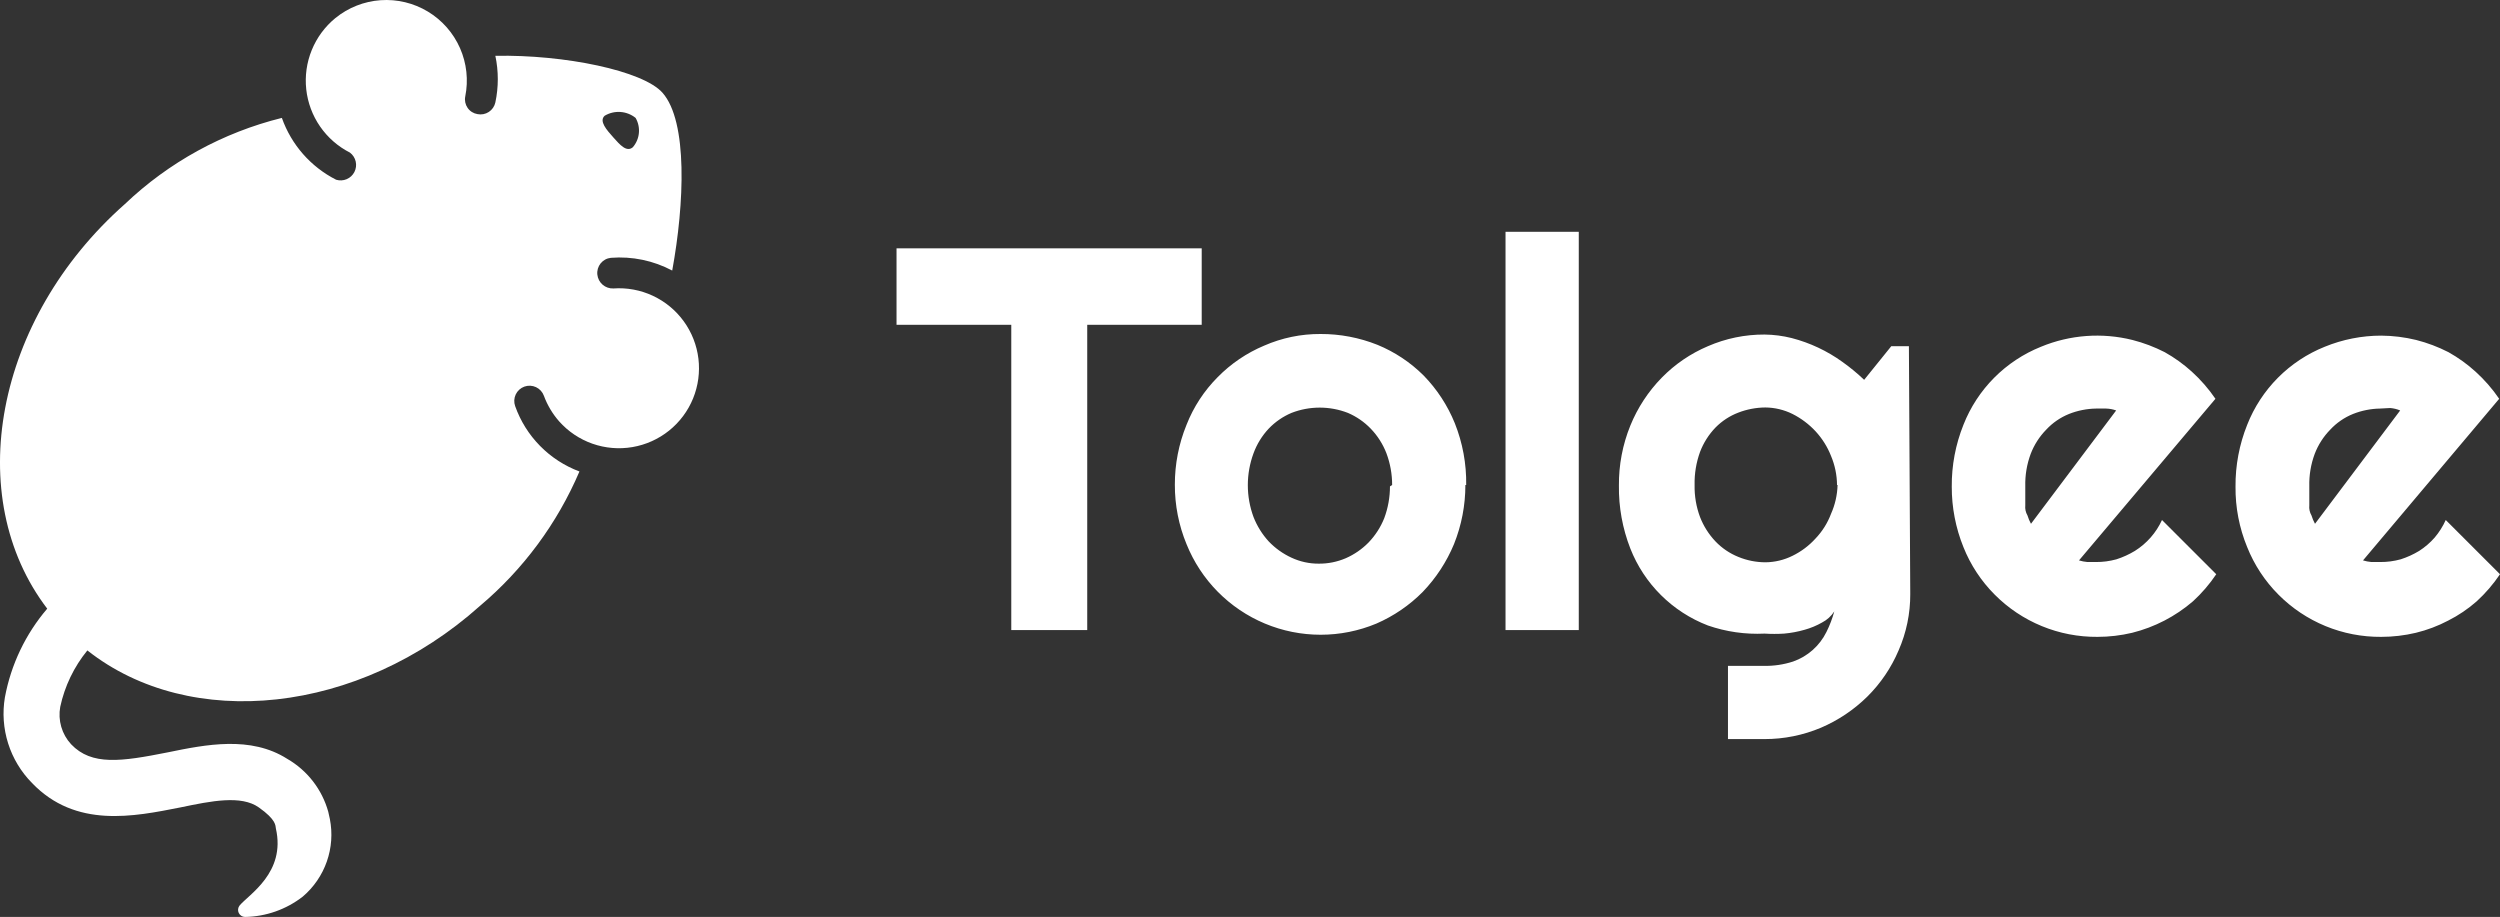 <?xml version="1.0" encoding="utf-8"?>
<svg xmlns="http://www.w3.org/2000/svg" width="578" height="212" viewBox="0 0 578 212" fill="none">
<rect x="0" y="0" width="578" height="212" fill="#333333" stroke="none"/>
<path d="M77.522 4.191C75.123 6.162 73.252 8.698 72.079 11.572C70.906 14.446 70.468 17.567 70.804 20.653C71.14 23.739 72.24 26.692 74.004 29.247C75.769 31.801 78.142 33.876 80.909 35.284C81.579 35.79 82.05 36.516 82.239 37.334C82.427 38.153 82.321 39.011 81.939 39.759C81.558 40.507 80.925 41.097 80.151 41.425C79.378 41.753 78.514 41.798 77.711 41.553C71.847 38.577 67.356 33.458 65.167 27.26C51.536 30.639 39.02 37.51 28.854 47.195C-1.251 73.837 -8.777 114.897 10.917 140.724C5.912 146.581 2.538 153.65 1.133 161.223C0.535 164.786 0.792 168.439 1.882 171.883C2.972 175.327 4.865 178.462 7.404 181.032C17.502 191.564 30.924 188.806 41.711 186.674C48.923 185.17 55.76 183.791 59.836 186.674C63.913 189.558 63.662 190.874 63.787 191.564C66.108 201.782 57.516 206.797 55.383 209.367C55.197 209.606 55.081 209.892 55.047 210.193C55.014 210.494 55.066 210.798 55.196 211.071C55.326 211.345 55.53 211.576 55.785 211.74C56.039 211.904 56.335 211.994 56.638 212C61.482 211.919 66.17 210.269 69.996 207.298C72.54 205.135 74.461 202.334 75.563 199.184C76.665 196.033 76.909 192.646 76.268 189.37L75.892 187.677C74.458 182.52 71.058 178.131 66.421 175.453C57.955 170.062 47.606 172.131 38.763 173.949C28.038 176.08 21.202 177.083 16.436 172.068C15.376 170.919 14.598 169.539 14.162 168.038C13.727 166.537 13.646 164.955 13.927 163.417C14.956 158.636 17.105 154.167 20.199 150.378C44.031 169.184 82.916 165.172 110.951 140.098C120.952 131.677 128.836 121.027 133.968 109.005C130.537 107.723 127.429 105.707 124.861 103.097C122.293 100.487 120.328 97.347 119.104 93.897C118.948 93.461 118.879 92.998 118.901 92.535C118.924 92.072 119.037 91.618 119.235 91.199C119.433 90.78 119.712 90.404 120.055 90.092C120.399 89.781 120.8 89.54 121.236 89.383C121.673 89.227 122.136 89.158 122.599 89.18C123.062 89.203 123.517 89.316 123.936 89.514C124.355 89.712 124.731 89.991 125.043 90.334C125.355 90.677 125.596 91.078 125.752 91.515C126.552 93.677 127.742 95.675 129.264 97.407C131.351 99.759 134.002 101.54 136.969 102.583C139.935 103.626 143.119 103.896 146.218 103.367C149.318 102.839 152.232 101.529 154.685 99.562C157.138 97.595 159.048 95.036 160.237 92.126C161.425 89.216 161.852 86.051 161.476 82.931C161.101 79.81 159.936 76.837 158.092 74.291C156.247 71.745 153.784 69.712 150.935 68.382C148.086 67.052 144.945 66.47 141.808 66.691C140.9 66.727 140.012 66.417 139.325 65.823C138.638 65.23 138.202 64.397 138.107 63.493C138.055 63.032 138.095 62.565 138.225 62.119C138.355 61.673 138.572 61.257 138.863 60.896C139.155 60.534 139.516 60.234 139.924 60.013C140.333 59.792 140.781 59.654 141.243 59.607C146.152 59.222 151.069 60.244 155.417 62.553C158.24 47.132 159.055 28.075 153.16 21.43C148.644 16.352 130.519 12.591 114.526 12.905C115.279 16.459 115.279 20.132 114.526 23.687C114.33 24.59 113.785 25.38 113.01 25.885C112.235 26.39 111.292 26.569 110.386 26.383C109.93 26.307 109.493 26.141 109.102 25.894C108.712 25.647 108.374 25.323 108.111 24.943C107.848 24.563 107.664 24.134 107.57 23.681C107.476 23.228 107.474 22.761 107.564 22.308C108.324 18.545 107.901 14.639 106.355 11.125C104.808 7.611 102.213 4.661 98.925 2.678C95.636 0.695 91.815 -0.224 87.984 0.046C84.153 0.317 80.499 1.765 77.522 4.191ZM146.951 27.26C147.559 28.315 147.825 29.532 147.712 30.745C147.6 31.957 147.115 33.105 146.323 34.03C144.881 35.284 143.313 33.466 141.808 31.774C140.303 30.081 138.421 28.012 139.801 26.759C140.901 26.102 142.176 25.798 143.454 25.888C144.733 25.978 145.953 26.456 146.951 27.26Z" fill="white"/>
<path fill-rule="evenodd" clip-rule="evenodd" d="M441.652 137.338C441.673 141.825 440.755 146.266 438.956 150.377C437.266 154.363 434.817 157.983 431.743 161.034C428.651 164.086 425.013 166.531 421.018 168.243C416.891 169.985 412.454 170.881 407.973 170.876H399.506V153.95H407.848C410.125 153.991 412.393 153.652 414.559 152.947C417.927 151.768 420.697 149.315 422.273 146.114C423.035 144.59 423.644 142.994 424.092 141.35C423.392 142.439 422.419 143.325 421.269 143.92C419.987 144.653 418.617 145.222 417.193 145.613C415.656 146.054 414.081 146.348 412.489 146.49C410.985 146.584 409.477 146.584 407.973 146.49C403.524 146.706 399.074 146.068 394.865 144.61C390.803 143.049 387.111 140.66 384.023 137.595C380.934 134.53 378.518 130.856 376.928 126.806C375.12 122.174 374.226 117.235 374.294 112.263C374.251 107.517 375.146 102.809 376.928 98.409C378.61 94.274 381.081 90.505 384.203 87.313C387.242 84.209 390.865 81.737 394.865 80.042C399 78.244 403.464 77.326 407.973 77.346C410.089 77.371 412.194 77.644 414.245 78.161C418.463 79.255 422.441 81.126 425.973 83.677C427.743 84.934 429.42 86.317 430.991 87.815L437.262 80.042H441.339L441.652 137.338ZM480.663 129.565C481.296 129.756 481.948 129.882 482.607 129.941H484.551C486.161 129.953 487.765 129.742 489.318 129.314C490.81 128.834 492.241 128.182 493.582 127.371C496.325 125.65 498.505 123.166 499.854 120.224L512.398 132.762C510.855 135.058 509.045 137.163 507.004 139.03C502.953 142.517 498.142 145.007 492.955 146.302C490.325 146.927 487.631 147.243 484.927 147.243C480.513 147.278 476.136 146.432 472.054 144.752C467.972 143.073 464.268 140.595 461.158 137.463C458.037 134.331 455.583 130.599 453.945 126.493C452.149 122.052 451.233 117.304 451.248 112.514C451.208 107.619 452.124 102.764 453.945 98.221C455.546 94.148 457.963 90.446 461.047 87.341C464.132 84.237 467.819 81.795 471.882 80.167C478.578 77.398 485.986 76.849 493.018 78.6C495.603 79.259 498.106 80.206 500.481 81.421C502.736 82.683 504.841 84.197 506.753 85.934C508.812 87.802 510.643 89.906 512.209 92.203L480.663 129.565ZM546.328 129.565C546.961 129.756 547.613 129.882 548.272 129.941H550.279C551.889 129.953 553.493 129.742 555.045 129.314C556.538 128.834 557.969 128.182 559.31 127.371C560.64 126.52 561.844 125.486 562.885 124.299C563.929 123.068 564.795 121.696 565.456 120.224L578 132.762C576.458 135.058 574.647 137.163 572.606 139.03C570.609 140.787 568.396 142.283 566.021 143.481C563.658 144.723 561.152 145.671 558.558 146.302C555.927 146.927 553.233 147.243 550.53 147.243C546.116 147.278 541.739 146.432 537.657 144.752C533.575 143.073 529.87 140.595 526.76 137.463C523.639 134.331 521.186 130.599 519.547 126.493C517.721 122.061 516.804 117.307 516.851 112.514C516.811 107.619 517.727 102.764 519.547 98.221C521.148 94.148 523.565 90.446 526.65 87.341C529.734 84.237 533.421 81.795 537.485 80.167C541.626 78.474 546.056 77.601 550.53 77.597C553.256 77.617 555.971 77.954 558.62 78.6C561.205 79.259 563.709 80.206 566.084 81.421C568.339 82.683 570.443 84.197 572.355 85.934C574.414 87.802 576.246 89.906 577.812 92.203L546.328 129.565ZM338.796 112.138C338.8 116.819 337.906 121.458 336.162 125.803C334.463 129.896 332.017 133.638 328.949 136.836C325.875 139.942 322.234 142.431 318.225 144.171C314.139 145.877 309.755 146.755 305.327 146.753C300.899 146.752 296.516 145.871 292.431 144.162C288.347 142.453 284.643 139.95 281.534 136.799C278.425 133.647 275.974 129.91 274.323 125.803C272.527 121.45 271.611 116.784 271.626 112.075C271.612 107.325 272.529 102.619 274.323 98.221C275.944 94.088 278.399 90.332 281.535 87.188C284.592 84.077 288.237 81.605 292.26 79.916C296.371 78.113 300.816 77.194 305.305 77.221C309.816 77.203 314.287 78.055 318.476 79.728C322.462 81.364 326.086 83.771 329.138 86.812C332.233 89.989 334.682 93.736 336.35 97.845C338.164 102.389 339.059 107.246 338.984 112.138H338.796ZM251.368 145.675H233.807V75.089H207.278V57.411H277.835V75.089H251.368V145.675ZM365.012 145.675H348.078V53.587H365.012V145.675ZM321.862 112.138C321.868 109.633 321.422 107.149 320.545 104.803C319.726 102.678 318.489 100.738 316.908 99.099C315.411 97.548 313.62 96.312 311.639 95.463C307.444 93.832 302.79 93.832 298.594 95.463C296.609 96.304 294.817 97.541 293.326 99.099C291.783 100.744 290.588 102.685 289.814 104.803C288.058 109.557 288.058 114.781 289.814 119.535C290.628 121.615 291.818 123.528 293.326 125.177C294.829 126.751 296.616 128.028 298.594 128.938C300.557 129.855 302.699 130.326 304.866 130.317C307.021 130.34 309.157 129.913 311.138 129.063C313.11 128.198 314.898 126.964 316.406 125.427C317.973 123.8 319.208 121.884 320.044 119.785C320.915 117.438 321.361 114.955 321.361 112.451L321.862 112.138ZM424.719 112.138C424.702 109.833 424.234 107.554 423.339 105.43C422.513 103.323 421.301 101.388 419.764 99.725C418.241 98.081 416.435 96.723 414.433 95.713C412.484 94.743 410.339 94.229 408.161 94.209C406.016 94.222 403.891 94.626 401.89 95.4C399.906 96.158 398.11 97.334 396.621 98.848C395.06 100.467 393.844 102.387 393.047 104.49C392.159 106.94 391.733 109.533 391.792 112.138C391.74 114.66 392.165 117.17 393.047 119.535C393.859 121.63 395.073 123.547 396.621 125.177C398.104 126.728 399.9 127.946 401.89 128.75C403.879 129.571 406.009 129.997 408.161 130.003C410.339 129.984 412.484 129.469 414.433 128.499C416.45 127.515 418.26 126.153 419.764 124.487C421.327 122.845 422.543 120.905 423.339 118.782C424.272 116.688 424.783 114.43 424.844 112.138H424.719ZM489.255 94.898C488.51 94.629 487.726 94.481 486.934 94.46H484.614C482.465 94.495 480.34 94.919 478.342 95.713C476.341 96.525 474.542 97.766 473.074 99.349C471.514 100.946 470.297 102.845 469.499 104.929C468.611 107.313 468.186 109.845 468.245 112.388V116.839C468.162 117.646 468.337 118.458 468.746 119.159C468.953 119.832 469.226 120.483 469.562 121.102L489.255 94.898ZM554.92 94.898C554.182 94.586 553.398 94.396 552.599 94.334L550.279 94.46C548.13 94.495 546.005 94.919 544.007 95.713C542.006 96.525 540.207 97.766 538.739 99.349C537.179 100.946 535.963 102.845 535.164 104.929C534.276 107.313 533.851 109.845 533.91 112.388V116.839C533.827 117.646 534.002 118.458 534.411 119.159C534.618 119.832 534.891 120.483 535.227 121.102L554.92 94.898Z" fill="white"/>
</svg>